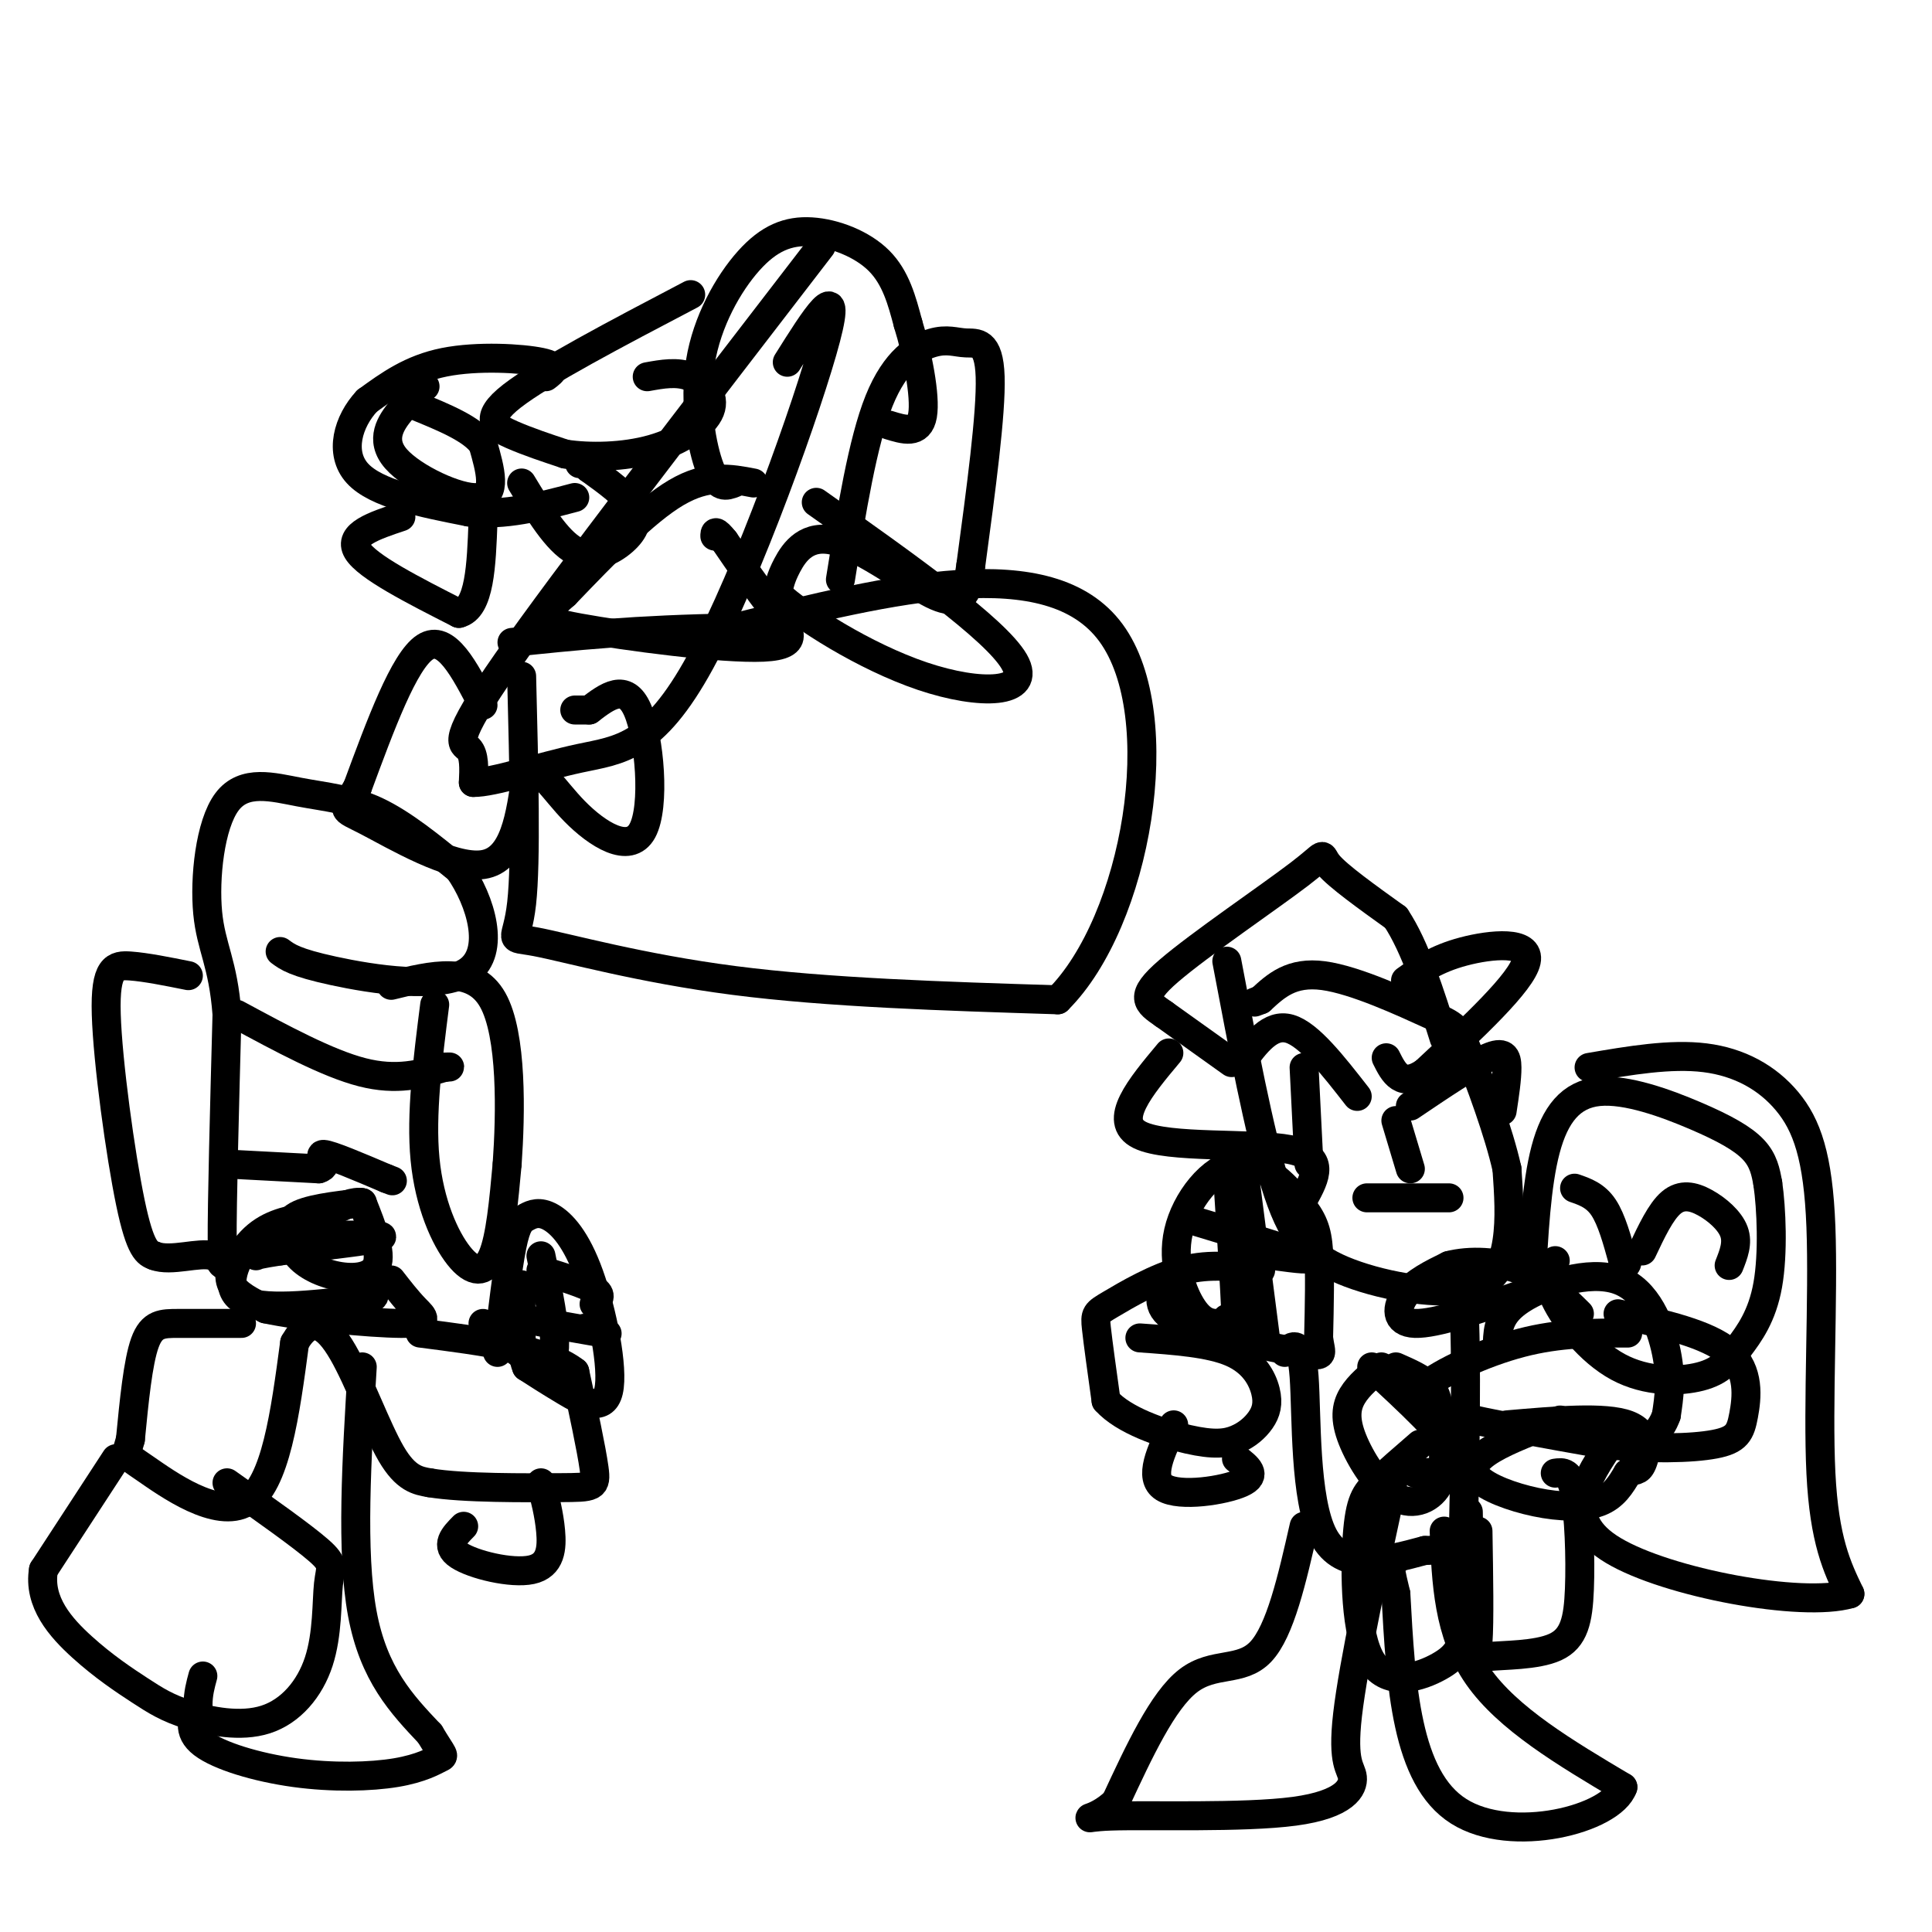 <svg viewBox='0 0 400 400' version='1.1' xmlns='http://www.w3.org/2000/svg' xmlns:xlink='http://www.w3.org/1999/xlink'><g fill='none' stroke='#000000' stroke-width='6' stroke-linecap='round' stroke-linejoin='round'><path d='M254,199c3.327,17.581 6.654,35.161 10,46c3.346,10.839 6.711,14.936 14,18c7.289,3.064 18.501,5.094 25,4c6.499,-1.094 8.285,-5.313 9,-10c0.715,-4.687 0.357,-9.844 0,-15'/><path d='M312,242c-1.636,-7.415 -5.727,-18.451 -8,-24c-2.273,-5.549 -2.727,-5.609 -8,-8c-5.273,-2.391 -15.364,-7.112 -22,-8c-6.636,-0.888 -9.818,2.056 -13,5'/><path d='M261,207c-2.167,0.833 -1.083,0.417 0,0'/><path d='M261,263c-5.167,-0.732 -10.333,-1.464 -16,0c-5.667,1.464 -11.833,5.125 -15,7c-3.167,1.875 -3.333,1.964 -3,5c0.333,3.036 1.167,9.018 2,15'/><path d='M229,290c3.626,4.085 11.692,6.798 17,8c5.308,1.202 7.859,0.894 10,0c2.141,-0.894 3.873,-2.374 5,-4c1.127,-1.626 1.650,-3.399 1,-6c-0.650,-2.601 -2.471,-6.029 -7,-8c-4.529,-1.971 -11.764,-2.486 -19,-3'/><path d='M243,295c-2.644,5.489 -5.289,10.978 -2,13c3.289,2.022 12.511,0.578 16,-1c3.489,-1.578 1.244,-3.289 -1,-5'/><path d='M253,274c-1.929,0.068 -3.858,0.136 -6,-3c-2.142,-3.136 -4.497,-9.476 -3,-16c1.497,-6.524 6.844,-13.233 12,-14c5.156,-0.767 10.119,4.409 13,8c2.881,3.591 3.680,5.597 4,10c0.320,4.403 0.160,11.201 0,18'/><path d='M273,277c0.476,3.726 1.667,4.042 -4,3c-5.667,-1.042 -18.190,-3.440 -24,-6c-5.810,-2.560 -4.905,-5.280 -4,-8'/><path d='M254,241c1.000,15.333 2.000,30.667 2,36c0.000,5.333 -1.000,0.667 -2,-4'/><path d='M248,253c9.667,2.917 19.333,5.833 22,7c2.667,1.167 -1.667,0.583 -6,0'/><path d='M258,246c0.000,0.000 4.000,31.000 4,31'/><path d='M323,294c-5.308,1.998 -10.616,3.997 -14,6c-3.384,2.003 -4.845,4.011 -3,6c1.845,1.989 6.997,3.959 12,5c5.003,1.041 9.858,1.155 13,0c3.142,-1.155 4.571,-3.577 6,-6'/><path d='M337,305c1.488,-0.905 2.208,-0.167 3,-2c0.792,-1.833 1.655,-6.238 -3,-8c-4.655,-1.762 -14.827,-0.881 -25,0'/><path d='M266,280c1.711,-1.489 3.422,-2.978 4,5c0.578,7.978 0.022,25.422 4,33c3.978,7.578 12.489,5.289 21,3'/><path d='M295,321c4.789,0.024 6.263,-1.416 7,0c0.737,1.416 0.737,5.689 1,-5c0.263,-10.689 0.789,-36.340 0,-47c-0.789,-10.660 -2.895,-6.330 -5,-2'/><path d='M286,283c-2.335,1.884 -4.670,3.767 -6,6c-1.330,2.233 -1.656,4.815 0,9c1.656,4.185 5.292,9.973 9,12c3.708,2.027 7.488,0.293 9,-3c1.512,-3.293 0.756,-8.147 0,-13'/><path d='M298,294c-0.133,-3.400 -0.467,-5.400 -2,-7c-1.533,-1.600 -4.267,-2.800 -7,-4'/><path d='M284,283c7.750,7.167 15.500,14.333 17,18c1.500,3.667 -3.250,3.833 -8,4'/><path d='M270,316c-2.467,10.867 -4.933,21.733 -9,26c-4.067,4.267 -9.733,1.933 -15,6c-5.267,4.067 -10.133,14.533 -15,25'/><path d='M231,373c-4.645,4.506 -8.759,3.271 -1,3c7.759,-0.271 27.389,0.422 38,-1c10.611,-1.422 12.203,-4.960 12,-7c-0.203,-2.040 -2.201,-2.583 -1,-13c1.201,-10.417 5.600,-30.709 10,-51'/><path d='M299,317c0.417,10.583 0.833,21.167 7,30c6.167,8.833 18.083,15.917 30,23'/><path d='M336,370c-2.311,6.689 -23.089,11.911 -34,5c-10.911,-6.911 -11.956,-25.956 -13,-45'/><path d='M289,330c-2.167,-8.667 -1.083,-7.833 0,-7'/><path d='M294,299c-3.363,2.906 -6.726,5.812 -9,8c-2.274,2.188 -3.457,3.658 -4,11c-0.543,7.342 -0.444,20.556 3,26c3.444,5.444 10.235,3.120 14,1c3.765,-2.120 4.504,-4.034 5,-7c0.496,-2.966 0.748,-6.983 1,-11'/><path d='M304,327c0.167,-4.167 0.083,-9.083 0,-14'/><path d='M306,317c0.157,9.377 0.315,18.754 0,23c-0.315,4.246 -1.101,3.362 2,3c3.101,-0.362 10.089,-0.200 14,-2c3.911,-1.800 4.745,-5.562 5,-12c0.255,-6.438 -0.070,-15.554 -1,-20c-0.930,-4.446 -2.465,-4.223 -4,-4'/><path d='M310,278c0.149,-2.982 0.298,-5.964 5,-9c4.702,-3.036 13.958,-6.125 20,-4c6.042,2.125 8.869,9.464 10,15c1.131,5.536 0.565,9.268 0,13'/><path d='M345,293c-1.167,3.500 -4.083,5.750 -7,8'/><path d='M315,268c-8.867,3.067 -17.733,6.133 -22,6c-4.267,-0.133 -3.933,-3.467 -2,-6c1.933,-2.533 5.467,-4.267 9,-6'/><path d='M300,262c4.200,-1.111 10.200,-0.889 15,1c4.800,1.889 8.400,5.444 12,9'/><path d='M337,276c-7.042,-0.030 -14.083,-0.060 -22,2c-7.917,2.060 -16.708,6.208 -20,9c-3.292,2.792 -1.083,4.226 6,6c7.083,1.774 19.042,3.887 31,6'/><path d='M332,299c9.667,1.110 18.333,0.885 23,0c4.667,-0.885 5.333,-2.431 6,-6c0.667,-3.569 1.333,-9.163 -3,-13c-4.333,-3.837 -13.667,-5.919 -23,-8'/><path d='M317,266c0.537,-10.368 1.075,-20.737 3,-28c1.925,-7.263 5.238,-11.421 11,-12c5.762,-0.579 13.974,2.421 20,5c6.026,2.579 9.864,4.737 12,7c2.136,2.263 2.568,4.632 3,7'/><path d='M366,245c0.757,5.142 1.150,14.499 0,21c-1.150,6.501 -3.844,10.148 -6,13c-2.156,2.852 -3.774,4.909 -8,6c-4.226,1.091 -11.061,1.217 -17,-2c-5.939,-3.217 -10.983,-9.776 -13,-14c-2.017,-4.224 -1.009,-6.112 0,-8'/><path d='M326,246c2.167,0.750 4.333,1.500 6,4c1.667,2.500 2.833,6.750 4,11'/><path d='M336,261c0.833,1.667 0.917,0.333 1,-1'/><path d='M340,259c1.929,-4.089 3.857,-8.179 6,-10c2.143,-1.821 4.500,-1.375 7,0c2.500,1.375 5.143,3.679 6,6c0.857,2.321 -0.071,4.661 -1,7'/><path d='M329,221c8.440,-1.443 16.880,-2.887 24,-2c7.120,0.887 12.919,4.104 17,9c4.081,4.896 6.445,11.472 7,26c0.555,14.528 -0.699,37.008 0,51c0.699,13.992 3.349,19.496 6,25'/><path d='M383,330c-9.956,2.911 -37.844,-2.311 -49,-9c-11.156,-6.689 -5.578,-14.844 0,-23'/><path d='M334,298c0.000,-3.833 0.000,-1.917 0,0'/><path d='M257,220c3.000,-4.083 6.000,-8.167 10,-7c4.000,1.167 9.000,7.583 14,14'/><path d='M292,229c6.289,-4.244 12.578,-8.489 16,-10c3.422,-1.511 3.978,-0.289 4,2c0.022,2.289 -0.489,5.644 -1,9'/><path d='M270,221c0.000,0.000 1.000,20.000 1,20'/><path d='M289,232c0.000,0.000 3.000,10.000 3,10'/><path d='M283,248c0.000,0.000 17.000,0.000 17,0'/><path d='M255,220c0.000,0.000 -14.000,-10.000 -14,-10'/><path d='M241,210c-3.525,-2.440 -5.337,-3.541 1,-9c6.337,-5.459 20.821,-15.278 27,-20c6.179,-4.722 4.051,-4.349 6,-2c1.949,2.349 7.974,6.675 14,11'/><path d='M289,190c4.000,6.000 7.000,15.500 10,25'/><path d='M291,203c3.156,-2.244 6.311,-4.489 12,-6c5.689,-1.511 13.911,-2.289 13,2c-0.911,4.289 -10.956,13.644 -21,23'/><path d='M295,222c-4.833,3.333 -6.417,0.167 -8,-3'/><path d='M242,218c-5.911,7.067 -11.822,14.133 -6,17c5.822,2.867 23.378,1.533 31,3c7.622,1.467 5.311,5.733 3,10'/><path d='M39,202c-4.387,-0.881 -8.774,-1.762 -12,-2c-3.226,-0.238 -5.292,0.167 -5,10c0.292,9.833 2.940,29.095 5,39c2.060,9.905 3.530,10.452 5,11'/><path d='M32,260c3.381,1.321 9.333,-0.875 12,0c2.667,0.875 2.048,4.821 2,-3c-0.048,-7.821 0.476,-27.411 1,-47'/><path d='M47,210c-0.804,-10.671 -3.315,-13.848 -4,-21c-0.685,-7.152 0.456,-18.278 4,-23c3.544,-4.722 9.493,-3.041 15,-2c5.507,1.041 10.574,1.440 16,4c5.426,2.560 11.213,7.280 17,12'/><path d='M95,180c4.619,6.560 7.667,16.958 2,21c-5.667,4.042 -20.048,1.726 -28,0c-7.952,-1.726 -9.476,-2.863 -11,-4'/><path d='M90,208c-1.446,11.375 -2.893,22.750 -2,32c0.893,9.250 4.125,16.375 7,20c2.875,3.625 5.393,3.750 7,0c1.607,-3.750 2.304,-11.375 3,-19'/><path d='M105,241c0.733,-10.378 1.067,-26.822 -3,-34c-4.067,-7.178 -12.533,-5.089 -21,-3'/><path d='M49,210c9.417,5.083 18.833,10.167 26,12c7.167,1.833 12.083,0.417 17,-1'/><path d='M92,221c2.500,-0.167 0.250,-0.083 -2,0'/><path d='M47,241c0.000,0.000 19.000,1.000 19,1'/><path d='M66,242c2.600,-0.733 -0.400,-3.067 1,-3c1.400,0.067 7.200,2.533 13,5'/><path d='M80,244c2.167,0.833 1.083,0.417 0,0'/><path d='M75,249c-5.833,0.667 -11.667,1.333 -14,3c-2.333,1.667 -1.167,4.333 0,7'/><path d='M61,259c1.238,2.179 4.333,4.125 8,5c3.667,0.875 7.905,0.679 9,-2c1.095,-2.679 -0.952,-7.839 -3,-13'/><path d='M75,249c-3.267,-0.733 -9.933,3.933 -11,6c-1.067,2.067 3.467,1.533 8,1'/><path d='M49,259c-1.000,2.500 -2.000,5.000 -1,7c1.000,2.000 4.000,3.500 7,5'/><path d='M55,271c7.179,1.560 21.625,2.958 28,3c6.375,0.042 4.679,-1.274 3,-3c-1.679,-1.726 -3.339,-3.863 -5,-6'/><path d='M50,274c-4.778,0.000 -9.556,0.000 -13,0c-3.444,0.000 -5.556,0.000 -7,4c-1.444,4.000 -2.222,12.000 -3,20'/><path d='M27,298c-0.917,3.643 -1.708,2.750 3,6c4.708,3.250 14.917,10.643 21,7c6.083,-3.643 8.042,-18.321 10,-33'/><path d='M61,278c3.310,-5.833 6.583,-3.917 10,2c3.417,5.917 6.976,15.833 10,21c3.024,5.167 5.512,5.583 8,6'/><path d='M89,307c6.881,1.155 20.083,1.042 27,1c6.917,-0.042 7.548,-0.012 7,-4c-0.548,-3.988 -2.274,-11.994 -4,-20'/><path d='M119,284c-6.000,-4.667 -19.000,-6.333 -32,-8'/><path d='M96,316c-1.988,2.018 -3.976,4.036 -1,6c2.976,1.964 10.917,3.875 15,3c4.083,-0.875 4.310,-4.536 4,-8c-0.310,-3.464 -1.155,-6.732 -2,-10'/><path d='M103,280c1.028,-8.665 2.056,-17.329 3,-22c0.944,-4.671 1.805,-5.347 3,-6c1.195,-0.653 2.723,-1.283 5,0c2.277,1.283 5.301,4.478 8,12c2.699,7.522 5.073,19.371 4,24c-1.073,4.629 -5.592,2.037 -9,0c-3.408,-2.037 -5.704,-3.518 -8,-5'/><path d='M109,283c-1.500,-3.667 -1.250,-10.333 -1,-17'/><path d='M112,260c2.000,9.833 4.000,19.667 2,22c-2.000,2.333 -8.000,-2.833 -14,-8'/><path d='M108,273c7.417,1.333 14.833,2.667 17,3c2.167,0.333 -0.917,-0.333 -4,-1'/><path d='M112,263c4.583,1.417 9.167,2.833 11,4c1.833,1.167 0.917,2.083 0,3'/><path d='M24,302c0.000,0.000 -15.000,23.000 -15,23'/><path d='M9,325c-1.132,6.703 3.540,11.962 8,16c4.460,4.038 8.710,6.855 12,9c3.290,2.145 5.620,3.618 10,5c4.380,1.382 10.809,2.674 16,1c5.191,-1.674 9.144,-6.315 11,-12c1.856,-5.685 1.615,-12.415 2,-16c0.385,-3.585 1.396,-4.024 -2,-7c-3.396,-2.976 -11.198,-8.488 -19,-14'/><path d='M63,252c-3.867,0.778 -7.733,1.556 -11,5c-3.267,3.444 -5.933,9.556 -2,12c3.933,2.444 14.467,1.222 25,0'/><path d='M75,269c4.167,-0.333 2.083,-1.167 0,-2'/><path d='M54,256c12.167,-0.250 24.333,-0.500 25,0c0.667,0.500 -10.167,1.750 -21,3'/><path d='M58,259c-4.333,0.667 -4.667,0.833 -5,1'/><path d='M75,283c-1.167,19.167 -2.333,38.333 0,51c2.333,12.667 8.167,18.833 14,25'/><path d='M89,359c2.904,4.837 3.165,4.429 2,5c-1.165,0.571 -3.756,2.122 -9,3c-5.244,0.878 -13.143,1.082 -21,0c-7.857,-1.082 -15.674,-3.452 -19,-6c-3.326,-2.548 -2.163,-5.274 -1,-8'/><path d='M41,353c0.000,-2.333 0.500,-4.167 1,-6'/><path d='M108,140c0.482,19.173 0.964,38.345 0,47c-0.964,8.655 -3.375,6.792 3,8c6.375,1.208 21.536,5.488 41,8c19.464,2.512 43.232,3.256 67,4'/><path d='M219,207c16.333,-16.222 23.667,-58.778 11,-76c-12.667,-17.222 -45.333,-9.111 -78,-1'/><path d='M152,130c-20.667,0.333 -33.333,1.667 -46,3'/><path d='M156,100c-4.750,-0.917 -9.500,-1.833 -16,2c-6.500,3.833 -14.750,12.417 -23,21'/><path d='M117,123c-5.118,4.509 -6.413,5.281 3,7c9.413,1.719 29.534,4.386 38,4c8.466,-0.386 5.276,-3.825 2,-8c-3.276,-4.175 -6.638,-9.088 -10,-14'/><path d='M150,112c-2.000,-2.500 -2.000,-1.750 -2,-1'/><path d='M174,120c2.301,-14.273 4.603,-28.545 8,-37c3.397,-8.455 7.890,-11.091 11,-12c3.110,-0.909 4.837,-0.091 7,0c2.163,0.091 4.761,-0.545 5,7c0.239,7.545 -1.880,23.273 -4,39'/><path d='M201,117c-0.991,7.197 -1.470,5.691 -2,6c-0.530,0.309 -1.111,2.433 -6,0c-4.889,-2.433 -14.085,-9.424 -20,-11c-5.915,-1.576 -8.547,2.264 -10,5c-1.453,2.736 -1.726,4.368 -2,6'/><path d='M161,123c4.857,4.560 18.000,12.958 30,17c12.000,4.042 22.857,3.726 19,-3c-3.857,-6.726 -22.429,-19.863 -41,-33'/><path d='M152,100c-1.662,0.642 -3.323,1.285 -5,-3c-1.677,-4.285 -3.369,-13.496 -2,-22c1.369,-8.504 5.800,-16.300 10,-21c4.200,-4.700 8.169,-6.304 13,-6c4.831,0.304 10.523,2.515 14,6c3.477,3.485 4.738,8.242 6,13'/><path d='M188,67c1.911,6.156 3.689,15.044 3,19c-0.689,3.956 -3.844,2.978 -7,2'/><path d='M143,61c-15.378,8.067 -30.756,16.133 -37,21c-6.244,4.867 -3.356,6.533 0,8c3.356,1.467 7.178,2.733 11,4'/><path d='M117,94c5.016,0.766 12.056,0.679 18,-1c5.944,-1.679 10.793,-4.952 12,-8c1.207,-3.048 -1.226,-5.871 -4,-7c-2.774,-1.129 -5.887,-0.565 -9,0'/><path d='M108,100c3.631,5.982 7.262,11.964 11,14c3.738,2.036 7.583,0.125 10,-2c2.417,-2.125 3.405,-4.464 2,-7c-1.405,-2.536 -5.202,-5.268 -9,-8'/><path d='M122,97c-1.833,-1.500 -1.917,-1.250 -2,-1'/><path d='M113,78c1.444,-1.089 2.889,-2.178 -1,-3c-3.889,-0.822 -13.111,-1.378 -20,0c-6.889,1.378 -11.444,4.689 -16,8'/><path d='M76,83c-3.956,4.222 -5.844,10.778 -2,15c3.844,4.222 13.422,6.111 23,8'/><path d='M97,106c7.500,0.833 14.750,-1.083 22,-3'/><path d='M83,107c-5.500,1.833 -11.000,3.667 -9,7c2.000,3.333 11.500,8.167 21,13'/><path d='M95,127c4.333,-1.000 4.667,-10.000 5,-19'/><path d='M88,80c-1.500,1.286 -3.000,2.571 -5,5c-2.000,2.429 -4.500,6.000 -1,10c3.500,4.000 13.000,8.429 17,8c4.000,-0.429 2.500,-5.714 1,-11'/><path d='M100,92c-2.167,-3.167 -8.083,-5.583 -14,-8'/><path d='M170,51c-26.533,34.467 -53.067,68.933 -65,86c-11.933,17.067 -9.267,16.733 -8,18c1.267,1.267 1.133,4.133 1,7'/><path d='M98,162c4.062,0.078 13.718,-3.226 22,-5c8.282,-1.774 15.191,-2.016 25,-20c9.809,-17.984 22.517,-53.710 26,-67c3.483,-13.290 -2.258,-4.145 -8,5'/><path d='M100,146c-3.833,-7.417 -7.667,-14.833 -12,-12c-4.333,2.833 -9.167,15.917 -14,29'/><path d='M74,163c-3.036,5.310 -3.625,4.083 2,7c5.625,2.917 17.464,9.976 24,9c6.536,-0.976 7.768,-9.988 9,-19'/><path d='M109,160c2.825,-1.769 5.386,3.309 10,8c4.614,4.691 11.281,8.994 14,4c2.719,-4.994 1.491,-19.284 -1,-25c-2.491,-5.716 -6.246,-2.858 -10,0'/><path d='M122,147c-2.167,0.000 -2.583,0.000 -3,0'/></g>
</svg>
